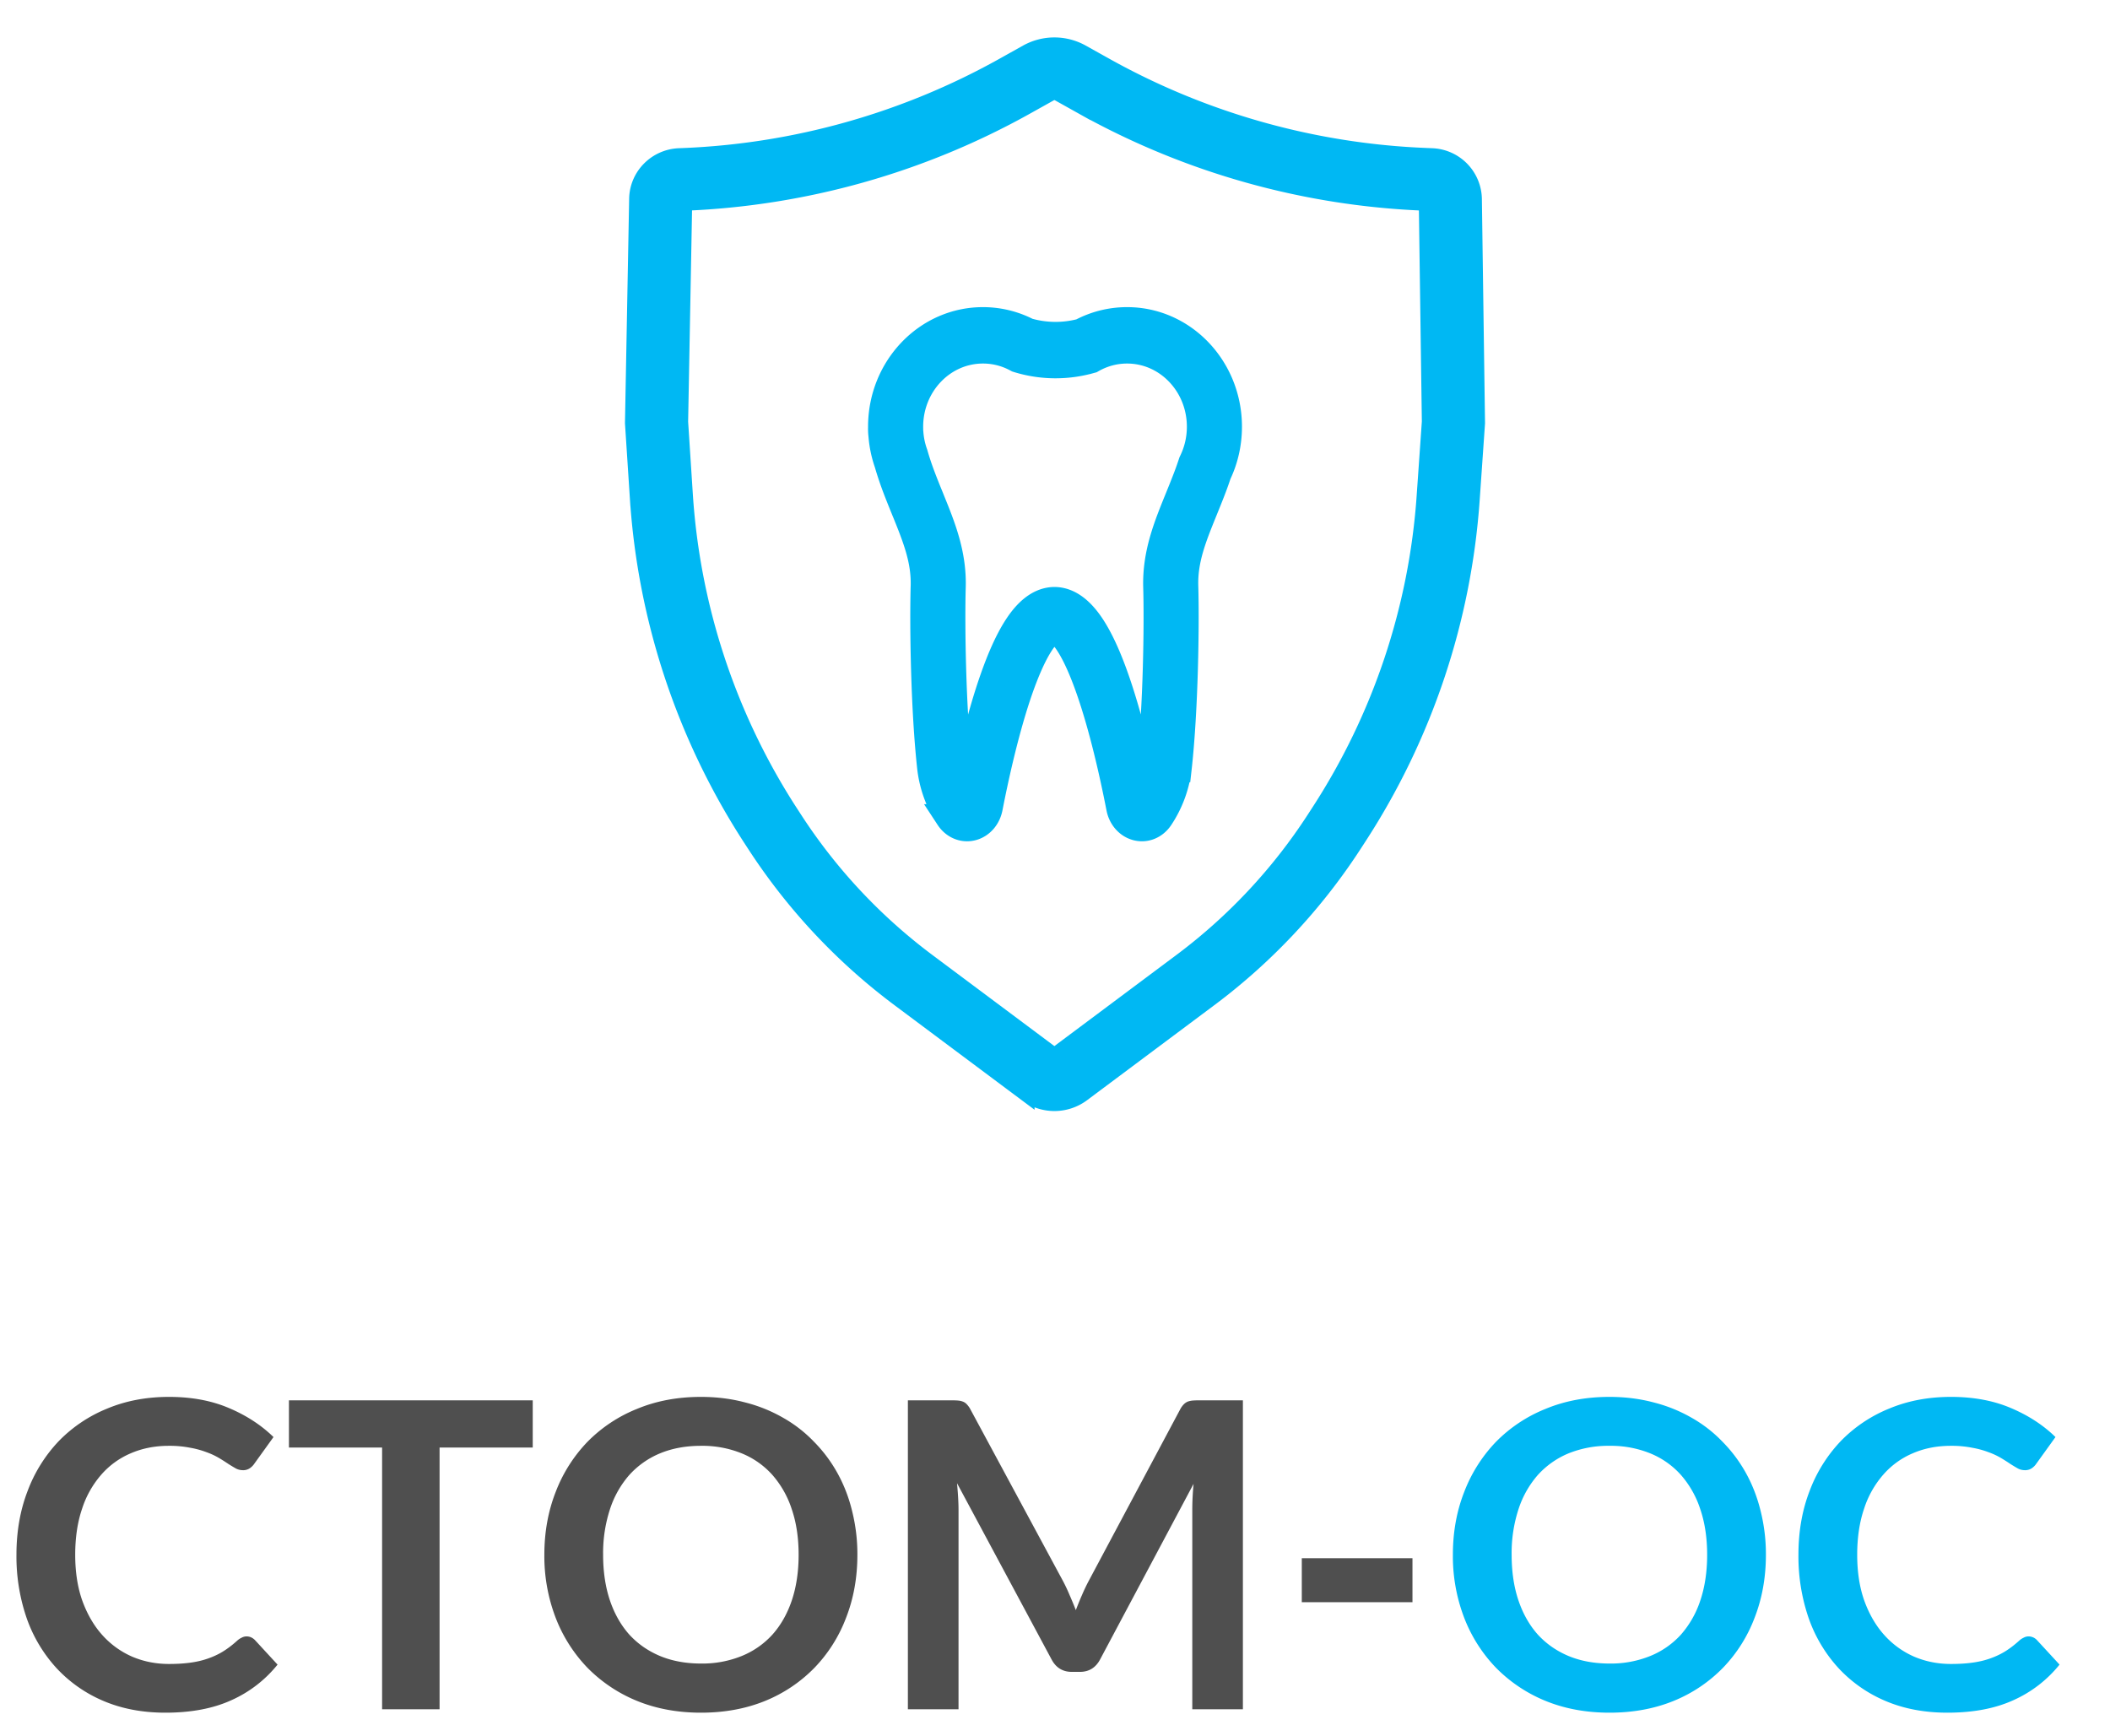 <?xml version="1.0" encoding="UTF-8"?> <svg xmlns="http://www.w3.org/2000/svg" width="79" height="65" fill="none"><path d="M9.232 61.272c.117 0 .221.045.312.136l.848.92a4.65 4.65 0 01-1.736 1.336c-.683.31-1.504.464-2.464.464-.859 0-1.632-.147-2.32-.44a5.113 5.113 0 01-1.752-1.224A5.408 5.408 0 011 60.592a7.093 7.093 0 01-.384-2.376c0-.87.139-1.664.416-2.384A5.513 5.513 0 012.2 53.96a5.298 5.298 0 011.808-1.216c.699-.293 1.472-.44 2.32-.44.843 0 1.59.139 2.24.416.656.277 1.213.64 1.672 1.088l-.72 1a.63.63 0 01-.168.168.446.446 0 01-.272.072.553.553 0 01-.248-.064 6.46 6.46 0 01-.28-.168 7.094 7.094 0 00-.352-.224 2.686 2.686 0 00-.464-.216 3.303 3.303 0 00-.616-.168 3.94 3.94 0 00-.8-.072c-.517 0-.992.093-1.424.28a3.031 3.031 0 00-1.104.8 3.64 3.64 0 00-.72 1.28c-.17.501-.256 1.075-.256 1.72 0 .65.09 1.23.272 1.736.187.507.437.933.752 1.28a3.24 3.24 0 001.112.8c.427.181.885.272 1.376.272.293 0 .557-.016.792-.048.24-.032.459-.083.656-.152.203-.07.392-.157.568-.264.181-.112.36-.248.536-.408a.66.66 0 01.168-.112.38.38 0 01.184-.048zM19.946 54.2h-3.488V64h-2.152v-9.8h-3.488v-1.768h9.128V54.2zm12.155 4.016c0 .848-.141 1.635-.424 2.36a5.49 5.49 0 01-1.184 1.872 5.446 5.446 0 01-1.848 1.24c-.72.293-1.52.44-2.4.44-.874 0-1.672-.147-2.392-.44a5.532 5.532 0 01-1.856-1.24 5.59 5.59 0 01-1.192-1.872 6.443 6.443 0 01-.424-2.36c0-.848.142-1.632.424-2.352a5.572 5.572 0 011.192-1.88 5.434 5.434 0 011.856-1.232c.72-.299 1.518-.448 2.392-.448.587 0 1.139.07 1.656.208a5.61 5.61 0 011.424.576c.432.245.819.547 1.16.904.347.352.64.747.88 1.184.24.437.422.912.544 1.424a6.64 6.64 0 01.192 1.616zm-2.2 0c0-.635-.085-1.203-.256-1.704a3.657 3.657 0 00-.728-1.288 3.11 3.11 0 00-1.152-.808 3.92 3.92 0 00-1.52-.28c-.565 0-1.074.093-1.528.28a3.2 3.2 0 00-1.152.808 3.654 3.654 0 00-.728 1.288 5.292 5.292 0 00-.256 1.704c0 .635.086 1.205.256 1.712.17.501.414.928.728 1.28.32.347.704.613 1.152.8.454.187.963.28 1.528.28a3.92 3.92 0 001.52-.28 3.154 3.154 0 001.152-.8c.315-.352.558-.779.728-1.28.17-.507.256-1.077.256-1.712zm16.634-5.784V64H44.64v-7.472c0-.299.016-.621.048-.968l-3.496 6.568c-.165.315-.419.472-.76.472h-.304c-.341 0-.595-.157-.76-.472l-3.536-6.592c.016.176.03.35.04.52.01.17.016.328.016.472V64h-1.896V52.432h1.624c.096 0 .179.003.248.008.07.005.13.019.184.04a.37.37 0 01.152.104.806.806 0 01.136.192L39.8 59.2c.09.17.173.347.248.528.08.181.158.368.232.56.075-.197.152-.387.232-.568.08-.187.165-.365.256-.536l3.416-6.408a.809.809 0 01.136-.192.456.456 0 01.152-.104.722.722 0 01.192-.04c.07-.005.152-.008.248-.008h1.624zm2.205 5.912h4.144v1.648H48.74v-1.648z" fill="#4F4F4F"></path><path d="M66.117 58.216c0 .848-.142 1.635-.424 2.36a5.49 5.49 0 01-1.184 1.872 5.446 5.446 0 01-1.848 1.24c-.72.293-1.52.44-2.4.44-.875 0-1.672-.147-2.392-.44a5.532 5.532 0 01-1.856-1.24 5.59 5.59 0 01-1.192-1.872 6.443 6.443 0 01-.424-2.36c0-.848.141-1.632.424-2.352a5.572 5.572 0 011.192-1.88 5.434 5.434 0 011.856-1.232c.72-.299 1.517-.448 2.392-.448.586 0 1.139.07 1.656.208a5.61 5.61 0 011.424.576c.432.245.818.547 1.16.904.346.352.64.747.88 1.184.24.437.421.912.544 1.424a6.64 6.64 0 01.192 1.616zm-2.2 0c0-.635-.086-1.203-.256-1.704a3.657 3.657 0 00-.728-1.288 3.11 3.11 0 00-1.152-.808 3.92 3.92 0 00-1.52-.28 3.97 3.97 0 00-1.528.28 3.2 3.2 0 00-1.152.808 3.654 3.654 0 00-.728 1.288 5.292 5.292 0 00-.256 1.704c0 .635.085 1.205.256 1.712.17.501.413.928.728 1.28.32.347.704.613 1.152.8.453.187.963.28 1.528.28a3.92 3.92 0 001.52-.28 3.154 3.154 0 001.152-.8 3.67 3.67 0 00.728-1.28c.17-.507.256-1.077.256-1.712zm12.034 3.056a.43.43 0 01.312.136l.848.92a4.65 4.65 0 01-1.736 1.336c-.683.31-1.504.464-2.464.464-.859 0-1.632-.147-2.32-.44a5.112 5.112 0 01-1.752-1.224 5.406 5.406 0 01-1.12-1.872 7.093 7.093 0 01-.384-2.376c0-.87.138-1.664.416-2.384a5.511 5.511 0 011.168-1.872 5.297 5.297 0 011.808-1.216c.698-.293 1.472-.44 2.32-.44.842 0 1.59.139 2.24.416.656.277 1.213.64 1.672 1.088l-.72 1a.63.63 0 01-.168.168.446.446 0 01-.272.072.553.553 0 01-.248-.064 6.401 6.401 0 01-.28-.168 7.141 7.141 0 00-.352-.224 2.688 2.688 0 00-.464-.216 3.304 3.304 0 00-.616-.168 3.94 3.94 0 00-.8-.072c-.518 0-.992.093-1.424.28a3.03 3.03 0 00-1.104.8 3.62 3.62 0 00-.72 1.28c-.17.501-.256 1.075-.256 1.72 0 .65.09 1.23.272 1.736.186.507.437.933.752 1.28a3.23 3.23 0 001.112.8c.426.181.885.272 1.376.272.293 0 .557-.016.792-.048.24-.032.458-.083.656-.152.202-.07.392-.157.568-.264.181-.112.36-.248.536-.408a.66.66 0 01.168-.112.379.379 0 01.184-.048z" fill="#00B8F3"></path><path d="M55.3 15.848v-.025l-.117-8.373a1.633 1.633 0 00-1.577-1.601l-.186-.008A26.797 26.797 0 0141.385 2.46l-.88-.491a2.11 2.11 0 00-2.056 0l-.884.494a26.796 26.796 0 01-12.024 3.382l-.109.004c-.865.034-1.56.73-1.576 1.594l-.156 8.38v.025l.183 2.805a26.577 26.577 0 004.224 12.729l.15.23a22.496 22.496 0 005.42 5.79l4.758 3.553a1.746 1.746 0 002.086 0l4.757-3.553a22.496 22.496 0 005.42-5.79l.185-.285A26.577 26.577 0 0055.1 18.72l.2-2.87zM29.74 30.667l-.15-.232a24.836 24.836 0 01-3.948-11.896l-.178-2.745.152-8.203a28.57 28.57 0 0012.815-3.606l.885-.494a.333.333 0 01.324 0l.879.491A28.57 28.57 0 0053.35 7.589l.071.002.114 8.196-.196 2.812A24.839 24.839 0 0149.4 30.38l-.185.286a20.744 20.744 0 01-4.998 5.337l-4.74 3.54-4.74-3.54a20.74 20.74 0 01-4.997-5.337zm9.72 8.89s0 0 0 0h0z" fill="#00B8F3" stroke="#00B8F3" stroke-width=".6"></path><path fill-rule="evenodd" clip-rule="evenodd" d="M33.001 15.978c0-2.197 1.702-3.978 3.802-3.978a3.65 3.65 0 011.672.405 3.774 3.774 0 002.006.023A3.652 3.652 0 0142.2 12c2.097 0 3.8 1.78 3.8 3.978 0 .634-.142 1.235-.396 1.768a12.5 12.5 0 01-.172.488c-.113.3-.23.587-.34.858l-.001.003c-.43 1.056-.755 1.876-.726 2.854.041 1.428 0 4.622-.249 6.84a4.257 4.257 0 01-.677 1.821c-.21.319-.565.46-.907.357-.321-.096-.548-.38-.613-.718-.253-1.301-.645-3.03-1.134-4.43-.246-.705-.506-1.296-.77-1.706-.276-.428-.462-.514-.531-.522h-.007c-.07.008-.256.094-.532.522-.263.41-.523 1.001-.77 1.705-.488 1.402-.88 3.13-1.133 4.43-.066.339-.292.623-.614.72-.341.101-.697-.039-.906-.358a4.257 4.257 0 01-.678-1.822c-.249-2.217-.29-5.411-.248-6.84.028-.977-.297-1.797-.726-2.853l-.002-.003c-.11-.271-.226-.557-.34-.858-.123-.33-.22-.626-.295-.888a4.118 4.118 0 01-.218-1.037 2.044 2.044 0 01-.014-.306v-.025zm1.065.155l.005.06.001.009.001.009c.02.268.076.524.162.766l.006.017.005.018c.067.233.155.505.272.815.107.285.218.559.33.832l.017.044c.411 1.01.829 2.039.793 3.28-.04 1.394 0 4.53.242 6.675.032.285.113.554.215.795.256-1.235.618-2.742 1.063-4.016.257-.737.552-1.426.886-1.945.312-.485.762-.984 1.372-1.013h.088c.61.029 1.06.528 1.373 1.013.334.52.629 1.208.886 1.945.445 1.274.807 2.78 1.062 4.016.103-.24.184-.51.216-.795.24-2.145.282-5.28.241-6.676-.035-1.24.383-2.269.793-3.279l.018-.044c.111-.273.222-.547.33-.832.064-.17.12-.33.168-.477l.012-.037.017-.036c.19-.39.297-.83.297-1.3 0-1.582-1.226-2.865-2.738-2.865-.463 0-.897.12-1.278.33l-.053.03-.059.016a4.792 4.792 0 01-2.674-.028l-.048-.015-.045-.024a2.627 2.627 0 00-1.24-.309c-1.512 0-2.738 1.283-2.738 2.866v.036l.002.119z" fill="#00B8F3" stroke="#00B8F3"></path></svg> 